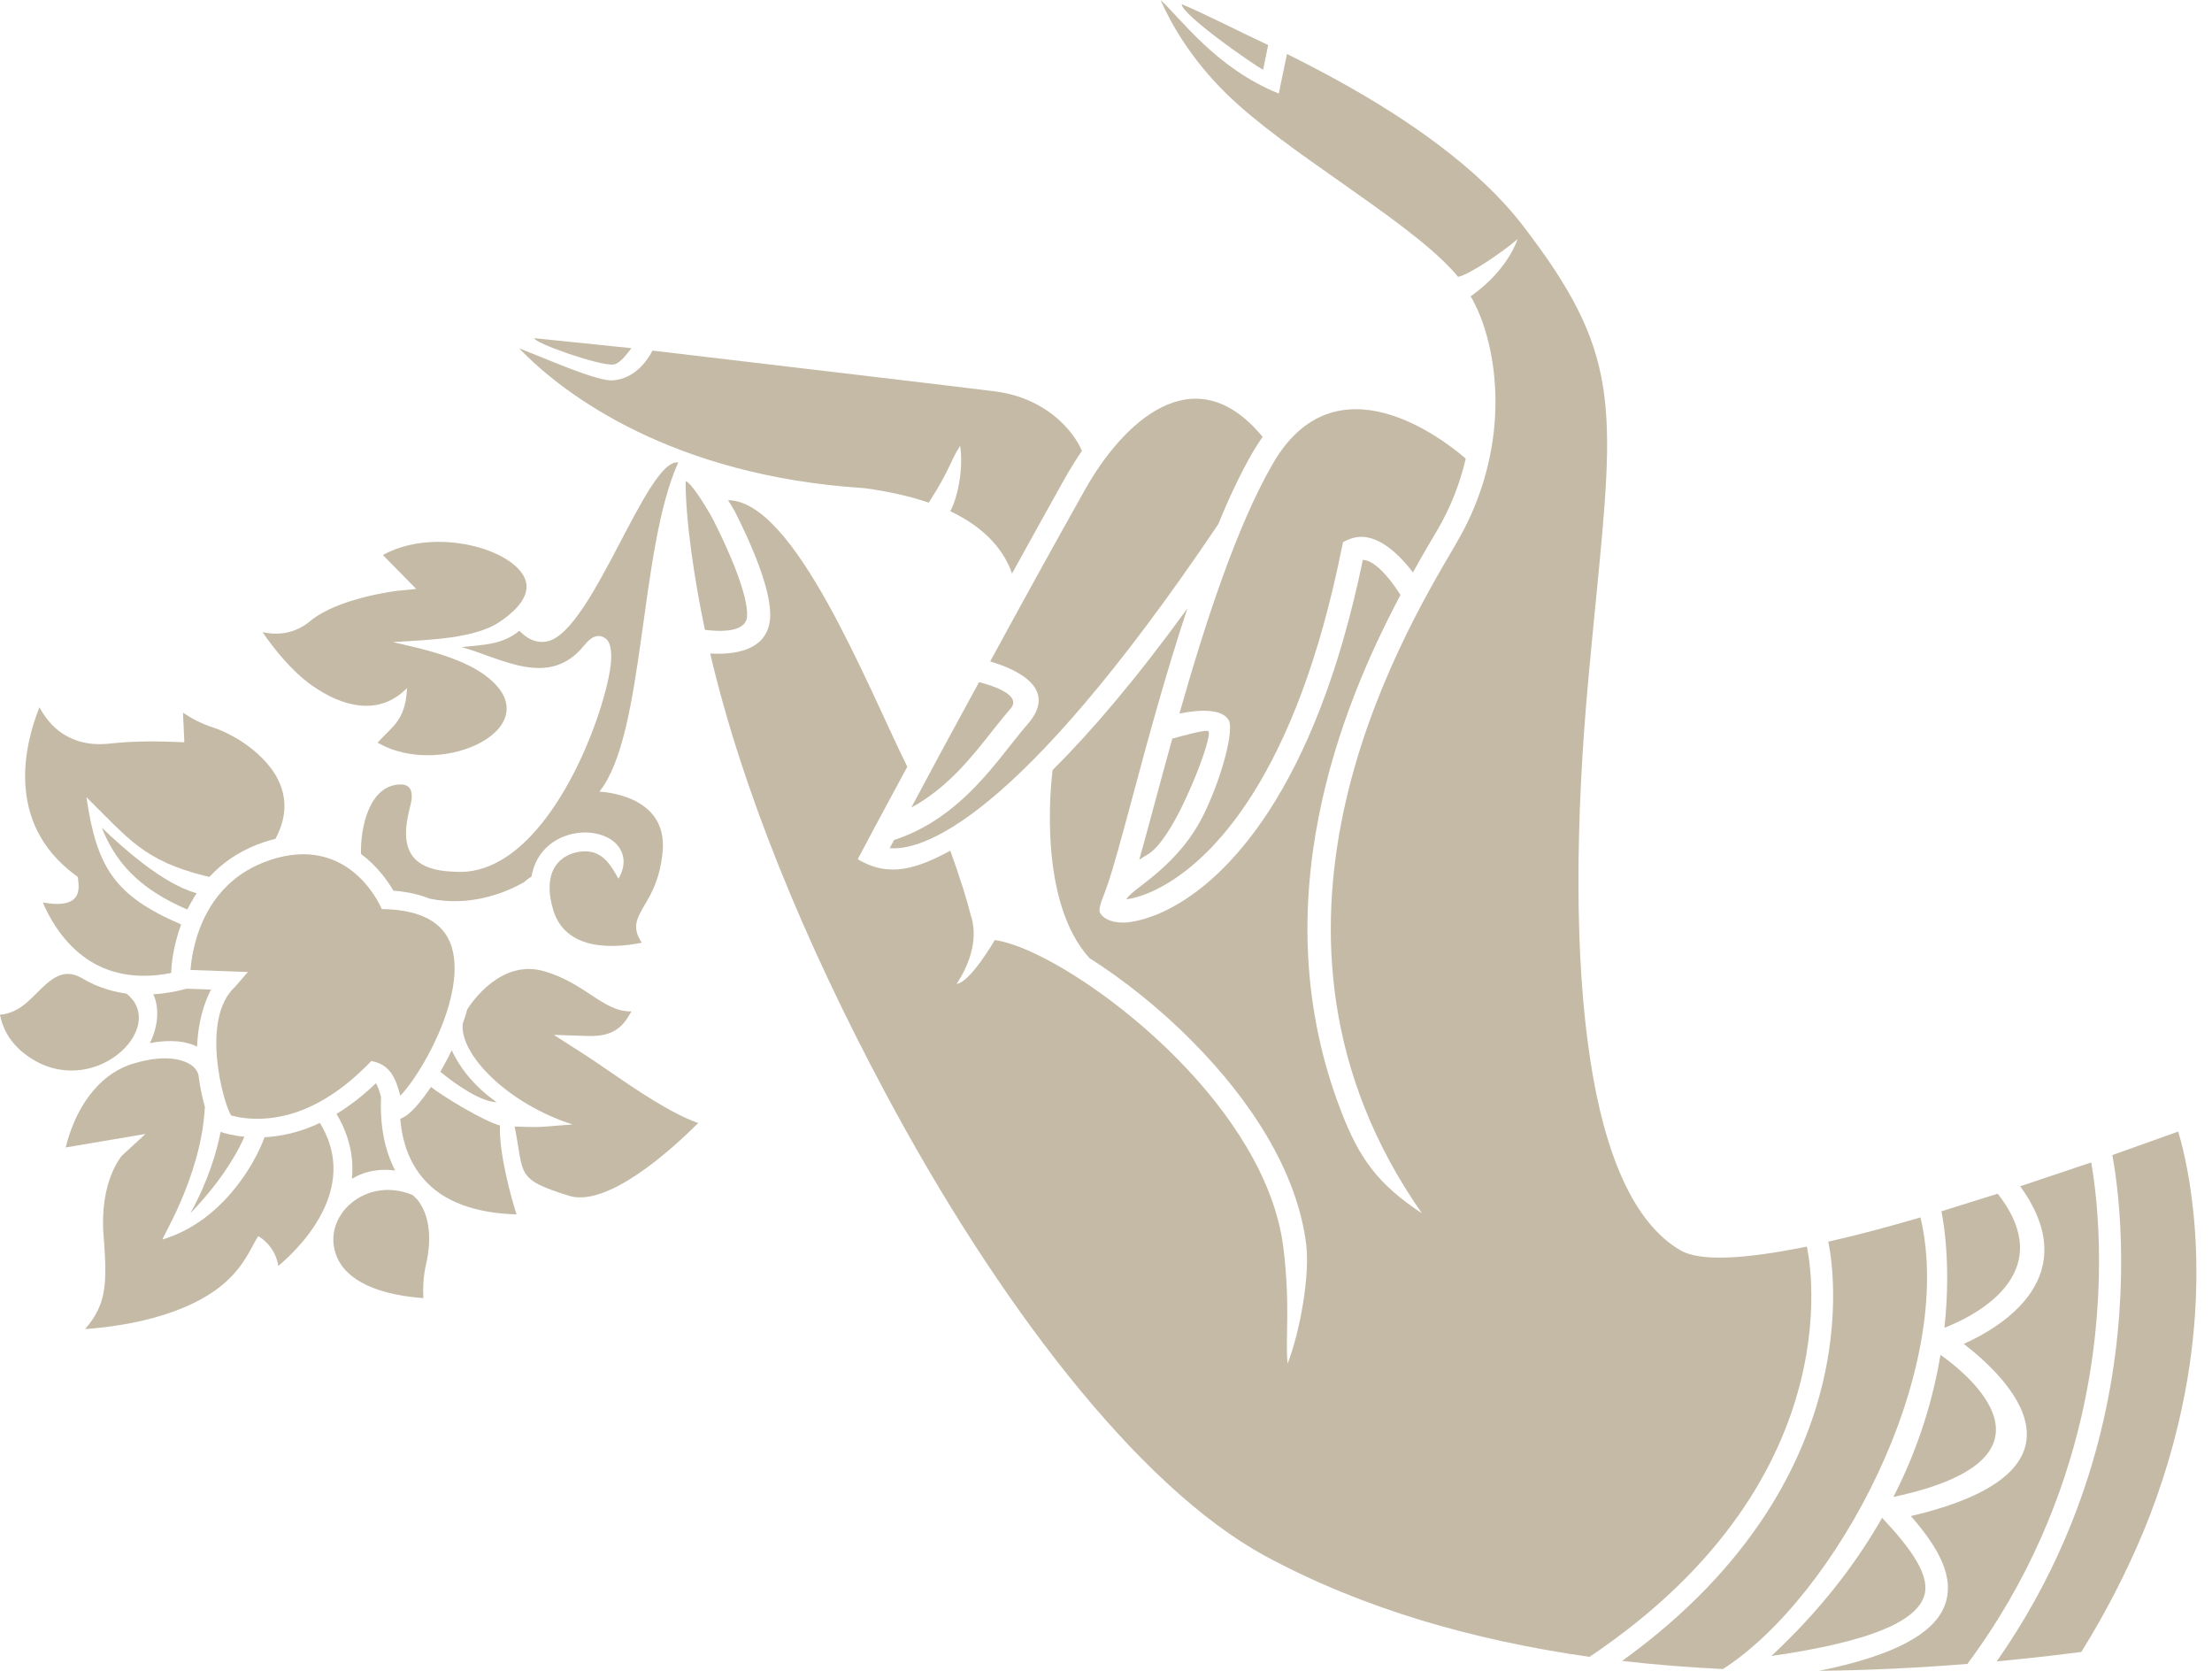 <?xml version="1.0" encoding="UTF-8" standalone="no"?><svg xmlns="http://www.w3.org/2000/svg" xmlns:xlink="http://www.w3.org/1999/xlink" fill="#000000" height="1520.9" preserveAspectRatio="xMidYMid meet" version="1" viewBox="-0.0 -0.0 2014.2 1520.9" width="2014.2" zoomAndPan="magnify"><g><g fill="#c4baa6" id="change1_1"><path d="M1025.672,818.64c7.31-.972,17.235-3.82,28.919-9.821,49.387-25.256,125.611-102.849,167.245-310.132l1.131-5.32,4.928-2.184c23.323-10.17,45.97,13.252,58.714,29.926,7.584-13.916,14.694-25.798,20.441-35.619l1.312-2.168c12.638-21.342,21.167-43.729,26.326-65.833-21.56-18.623-118.844-93.758-175.709,4.661-33.193,57.274-62.162,146.999-85.021,227.389,16.231-3.215,38.453-5.233,44.938,6.097,4.666,8.556-5.074,48.214-21.291,82.629-23.603,50.942-67.46,70.659-71.933,80.376Z"/><path d="M1150.183,63.453l4.579-22.447c-22.653-10.47-61.149-30.125-78.692-37.166-.499,9.299,66.336,55.859,74.113,59.613Z"/><path d="M935.877,659.065c-4.476,5.079-9.674,11.661-15.141,18.499-24.253,30.806-55.28,70.359-106.603,87.067l-4.011,7.45c27.152,2.405,113.304-18.999,299.203-294.902,9.878-24.19,20.455-46.631,31.463-65.651,3.005-4.907,5.897-9.502,8.89-13.884-63.069-76.438-128.497-11.155-161.746,48.208-30.057,53.472-59.817,107.578-86.296,156.261,22.694,6.697,62.903,23.95,34.242,56.952Z"/><path d="M1078.581,729.455c13.889-29.438,24.077-59.595,21.923-63.634-1.2-2.284-22.741,3.683-33.036,6.576-5.867,20.879-11.077,40.674-16.037,58.798-5.192,19.27-9.872,36.614-14.063,51.401,2.392-1.515,4.848-3.183,7.821-4.842,10.914-6.544,23.209-26.685,33.393-48.298Z"/><path d="M786.267,444.316l.784,.019c23.252,3.199,42.595,7.715,58.657,13.251,20.458-32,18.621-36.188,28.608-51.879,3.305,23.047-3.052,48.949-9.031,59.654,34.773,16.434,49.855,38.356,56.267,56.711,15.594-28.294,31.621-57.31,47.968-86.477,5.267-9.202,10.508-17.618,15.626-25.199-3.762-9.112-12.109-21.379-25.784-32.309-12.957-10.233-30.263-18.683-52.522-21.701-35.805-4.557-191.231-22.881-312.675-37.219-5.226,9.833-16.365,25.546-36.222,27.098-13.917,.969-57.492-18.342-85.272-29.253,41.395,43.232,140.689,116.146,313.597,127.304Z"/><path d="M920.071,645.249c10.793-12.317-15.263-20.932-28.604-24.25-24.937,45.625-46.315,85.308-61.659,114.134,33.055-17.846,55.902-46.956,74.367-70.512,5.466-6.837,10.499-13.213,15.896-19.373Z"/><path d="M558.272,331.805c6.3-.369,13.176-10.496,16.693-14.863l-88.374-9.09c-.843,4.192,59.217,25.308,71.68,23.953Z"/><path d="M1983.343,1030.097l-59.883,21.376c7.347,39.928,16.844,132.708-8.328,242.663-15.75,68.504-45.156,144.322-96.953,218.23,16.225-1.511,32.418-3.212,48.549-5.08,9.515-1.105,19.011-2.273,28.476-3.498,23.097-37.128,41.464-73.582,56.064-108.406,18.792-45.2,30.925-88.576,38.41-128.079,24.509-129.847-1.712-222.671-6.335-237.206Z"/><path d="M1766.95,1233.305c-6.465,38.641-18.936,82.691-42.851,129.391,162.883-34.76,68.459-111.243,42.851-129.391Z"/><path d="M1751.275,1455.07c8.572-19.81-12.37-46.493-37.447-73.438-23.627,41.515-56.146,84.228-100.853,125.805,91.082-13.106,129.391-31.349,138.3-52.366Z"/><path d="M1904.212,1058.183l-64.667,21.674c58.857,81.259-14.788,127.097-51.373,143.491,39.359,30.337,127.955,115.378-48.142,156.729,24.471,28.137,41.49,56.401,30.081,83.122-10.064,23.24-42.813,43.401-113.634,57.74,44.994-.406,90.251-2.744,134.957-6.248,56.621-76.039,87.515-154.762,103.839-225.09,24.16-105.207,15.744-192.928,8.941-231.418Z"/><path d="M1748.763,1108.225c-29.838,8.696-58.133,16.282-84.015,22.086,.136,.58,50.204,210.139-187.686,381.618,30.268,3.53,60.887,5.861,91.78,7.416,102.24-65.474,213.019-269.99,179.92-411.12Z"/><path d="M1645.231,1134.809l-3.685,.699c-53.06,10.527-93.287,13.102-111.225,2.742-42.851-24.815-69.084-87.595-82.172-172.86-14.643-94.637-13.682-218.092-1.756-347.986,2.586-28.145,4.755-50.008,6.723-70.093,17.612-179.561,22.197-226.901-66.648-342.251-40.077-52.013-104.464-96.498-167.051-131.084-16.037-8.786-32.03-17.202-47.517-24.824l-5.417,25.977-2.03,10.017c-56.914-22.821-89.182-68.338-107.681-85.146,9.478,21.576,28.07,54.282,60.476,85.809,27.439,26.742,66.873,54.196,104.545,80.664,39.677,27.988,77.761,54.784,100.327,79.145,1.999,2.043,3.78,4.183,5.611,6.432,10.914-2.406,39.821-22.188,54.177-34.361-.106,.047-8.452,28.048-42.764,52.05,1.462,2.29,2.712,4.683,3.861,7.122,.943,2.015,1.987,4.246,3.036,6.473,.738,1.852,1.73,4.239,2.768,6.728,10.914,29.316,15.531,65.085,11.458,102.473-3.768,33.621-14.544,68.588-33.868,101.353l-1.261,2.274c-51.673,87.695-208.79,353.199-30.394,608.301-40.14-26.476-57.17-50.074-73.714-93.324-72.464-188.036-.012-367.447,54.216-469.549-6.354-9.965-21.392-31.519-34.28-31.943-43.439,210.329-124.25,291.115-176.715,317.814-14.925,7.653-27.802,11.107-37.528,12.176-13.451,1.137-22.729-3.183-25.452-9.543-.807-5.578,3.703-14.169,6.647-23.062l-.049,.153c.049-.153,.162-.466,.387-1.087,5.191-14.606,13.094-43.826,22.915-80.283,13.238-49.588,30.151-112.035,49.981-171.842-47.282,65.052-87.939,112.488-122.719,147.071-1.975,16.205-12.626,120.123,33.561,171.08,30.613,19.426,64.249,45.847,94.518,76.694,51.254,51.813,94.479,116.592,102.876,183.859,3.486,28.662-5.648,79.823-16.955,108.692-2.255-23.278,2.736-53.203-3.918-106.269-7.852-61.962-48.549-122.743-96.884-171.654-48.799-49.346-104.977-86.549-142.989-101.333-8.987-3.424-16.849-5.557-22.806-6.385,0,0-22.459,38.765-34.757,39.877,10.833-16.09,19.526-38.947,13.653-60.009l-.49-1.325c-2.152-8.443-4.514-16.784-7.138-25.133-3.551-11.155-7.506-22.89-11.773-34.739-29.704,15.881-55.368,25.208-84.294,7.712l4.674-8.799c.056-.157,13.12-24.859,40.433-75.357-37.293-75.588-102.567-242.12-163.155-242.645l5.741,9.475c15.397,30.319,34.508,73.789,32.477,98.435-2.527,30.191-34.682,32.852-54.527,31.678,29.12,124.096,85.434,261.45,159.591,400.137,100.769,188.479,228.8,358.071,346.296,421.652,88.782,47.919,189.217,76.52,294.811,91.569,247.405-166.107,198.056-373.022,197.856-373.446Z"/><path d="M1770.548,1208.703c24.515-9.565,106.476-48.168,48.487-122.07l-51.255,16.031c.037,.369,9.746,42.557,2.768,106.038Z"/><path d="M680.222,561.542c1.514-18.835-16.19-59.594-30.188-87.207-4.295-8.6-20.464-35.323-25.733-36.345-.012,36.389,8,89.595,17.565,135.345,12.279,1.615,37.104,2.914,38.357-11.793Z"/><path d="M498.931,583.708c-6.625,1.649-12.745,.091-17.993-3.008-2.958-1.746-5.647-4.052-7.962-6.513-15.81,12.857-32.583,12.683-52.588,14.866,36.694,10.259,79.961,38.019,111.635-1.664,7.176-9.047,13.914-10.471,19.692-5.92v-.025c4.939,3.927,6.097,14.769,3.593,29.454-2.043,11.939-6.219,27.788-12.22,44.869-21.698,61.853-68.019,142.457-129.241,137.768-36.185-1.018-44.631-17.34-44.101-36.885v-.025c.216-8.172,2.29-16.69,4.217-24.571,3.48-14.313-2.705-17.915-8.702-17.955-29.45-.19-37.276,40.521-36.516,63.29,14.569,10.777,24.165,24.309,29.485,33.402,4.716,.366,9.177,.918,13.338,1.659h.047c7.219,1.309,13.794,3.23,19.561,5.563,37.603,7.903,70.287-5.932,85.733-14.834l.887-.506-.118-.153c2.624-2.037,4.733-3.574,6.328-4.667,2.056-12.214,7.834-21.463,15.397-28.004,9.737-8.422,22.485-12.186,34.039-12.054,12.145,.127,23.491,4.66,29.526,12.551h.025c5.845,7.684,6.978,17.883,.163,29.557-6.972-12.56-14.264-24.705-29.929-24.915-7.759-.097-16.265,2.386-22.576,7.843-8.971,7.738-13.832,22.25-6.919,45.36l-.053,.022c11.708,38.95,58.145,34.554,80.717,29.913-9.361-13.891-4.589-22.051,3.283-35.526l.028-.025c5.591-9.531,13.385-22.86,15.681-47.512,4.945-52.535-57.476-54.39-57.623-54.393,41.861-52.138,35.745-219.539,71.824-299.712-28.551-3.98-77.7,152.756-118.658,162.752Z"/><path d="M359.797,1065.512c-1.758-3.374-3.361-6.941-4.807-10.703-5.829-15.243-8.984-33.855-8.056-56.42-1.284-4.707-2.883-9.533-4.642-12.338-6.185,5.979-12.469,11.364-18.705,16.137-5.725,4.396-11.458,8.328-17.145,11.789,8.068,13.567,12.398,26.954,13.866,39.784,.741,6.585,.744,13.038,.119,19.298,13.791-8.227,27.829-9.109,39.371-7.547Z"/><path d="M67.876,796.056l2.967,2.193,.441,3.639c1.706,13.626-3.418,19.53-15.397,20.807-4.479,.484-10.052-.043-16.887-1.137,3.062,7.103,7.097,15.031,12.323,22.788,6.363,9.455,14.528,18.832,24.74,26.427,2.059,1.54,4.189,3.005,6.426,4.379l.119,.082,.219,.106v.022c3.243,2.009,6.719,3.802,10.323,5.383,5.716,2.477,12.114,4.513,19.011,5.806,7.653,1.45,15.984,2.04,24.924,1.568,5.854-.325,12.123-1.125,18.757-2.455,.16-5.713,1.303-22.694,9.087-44.16-60.838-26.014-76.616-52.21-86.055-114.456l-.222-.01v-.025l.196,.01-.046-1.259c38.65,38.191,52.36,57.717,108.149,71.646h.025l3.686,.865,4.53-4.644c11.498-11.133,26.389-20.798,45.5-27.133,3.451-1.14,6.841-2.109,10.127-2.908,2.271-4.27,4.045-8.412,5.342-12.426,5.904-18.24,1.999-34.221-6.26-47.278l-.025,.022c-8.75-13.766-22.326-24.649-34.886-32.021-7.509-4.374-14.6-7.547-19.976-9.271-11.916-3.845-21.294-8.987-28.385-13.888l.803,17.58,.428,9.384c-23.038-.95-44.351-1.421-67.672,1.181-36.77,4.108-55.306-16.175-64.27-33.055-13.267,33.093-31.54,104.676,31.959,152.241Z"/><path d="M303.223,1055.665c-1.215-10.623-4.913-21.916-11.907-33.464-18.674,8.868-35.97,12.298-50.417,13.032-9.933,27.024-40.112,77.066-92.699,93.016-3.377,2.474,35.182-56.564,38.359-120.586-2.745-9.949-4.579-19.263-5.701-27.985l-.1-.597-.059-.346,.049,.003-.078-.496-.287-.825c-.441-1.278-1.349-3.137-2.902-4.926-5.551-6.414-22.997-14.378-56.315-4.243-33.442,10.296-53.188,43.039-61.347,76.291l44.101-7.451,28.566-4.838-21.338,19.649c-.053,.05-20.788,23.028-16.812,73.127,2.221,28.056,2.542,44.832-1.865,59.044-2.898,9.389-7.606,17.206-14.962,25.801,18.789-1.375,44.875-4.636,70.215-12.538,69.325-21.524,77.165-56.884,87.449-72.059,.047,.051,15.156,7.791,18.302,27.145,13.282-11.332,32.483-30.574,43.095-55.501,5.351-12.62,8.316-26.596,6.654-41.253Z"/><path d="M380.001,1091.994l-.025-.049-.14-.125-4.03-3.936c-43.117-18.217-84.616,20.048-68.85,56.732,6.613,15.351,26.311,33.143,78.546,37.116-.456-8.74-.125-19.741,2.511-31.118,2.665-11.476,3.633-23.609,1.921-34.697-1.383-8.903-4.566-17.219-9.933-23.923Z"/><path d="M455.28,1024.538c-13.688-3.352-51.997-26.389-62.827-35.095l-1.812,2.661c-5.713,8.268-11.286,15.013-15.906,19.458-3.517,3.38-6.987,5.701-10.264,6.872,.978,11.524,3.277,21.551,6.59,30.241,5.857,15.25,14.979,26.514,25.362,34.711,24.299,19.186,58.529,21.653,73.938,22.065-5.173-15.594-16.274-57.254-15.081-80.913Z"/><path d="M530.587,958.902l-26.32-16.834,31.212,.99c24.783,.797,32.521-9.949,39.49-22.378-13.451,.382-24.244-6.762-37.56-15.546-10.749-7.094-23.537-15.556-41.505-20.904-39.612-11.808-66.711,28.676-70.431,34.636-1.215,4.36-2.577,8.74-4.111,13.063-3.014,27.652,40.581,72.674,99.96,91.654-23.01,1.593-26.327,3.13-52.723,1.874,8.978,44.234,.213,47.621,49.312,63.045,35.351,11.115,94.167-42.551,117.864-66.198-25.314-8.927-56.711-30.481-82.213-47.965-8.222-5.663-15.866-10.904-22.975-15.437Z"/><path d="M115.094,904.465c-2.083-.256-4.139-.612-6.145-.99-8.071-1.514-15.659-3.973-22.656-6.997-4.211-1.846-8.194-3.933-11.97-6.21l-.094-.053-.313-.187c-16.774-9.237-27.942,1.637-39.884,13.369l.025,.025c-3.111,3.101-6.372,6.297-9.849,9.33-8.544,7.51-16.965,10.346-24.209,10.934,1.703,9.533,7.325,24.996,25.047,37.578,58.951,41.864,129.219-26.005,90.047-56.799Z"/><path d="M411.322,956.088c-3.104,6.55-6.997,13.722-10.364,19.573,15.519,12.764,37.437,27.407,51.254,27.654-22.372-15.709-34.436-33.38-40.89-47.227Z"/><path d="M179.499,952.782c.809-23.846,7.069-41.137,12.638-51.973l-22.025-.784c-10.712,2.814-20.913,4.514-30.497,5.129,5.907,12.71,4.255,29.529-3.137,44.379,20.267-3.799,33.893-1.34,43.02,3.249Z"/><path d="M283.566,623.642c28.401,20.173,61.743,28.545,87.061,2.699-1.246,30.213-14.4,35.435-26.742,49.717,59.879,34.758,162.643-16.328,95.534-62.965-26.79-18.614-75.745-26.567-81.536-28.632,32.856-1.952,74.407-3.149,96.889-18.242,18.526-12.423,25.508-23.99,24.63-33.786-.506-5.613-3.708-11.07-8.753-15.984l-.003,.022c-5.713-5.533-13.767-10.399-23.175-14.21v-.025c-28.922-11.639-69.712-13.345-98.778,3.033l17.717,18.052,12.56,12.767-17.846,1.802c-.119-.003-53.521,6.498-78.558,27.401-14.626,12.214-30.528,12.964-43.523,10.165,10.605,15.369,26.423,35.266,44.522,48.187Z"/><path d="M92.672,753.43c11.845,29.707,32.106,54.974,77.871,74.51,2.146-4.223,5.76-10.661,8.518-14.812-31.34-8.584-68.772-42.829-86.39-59.697Z"/><path d="M376.506,982.333v-.025c12.183-17.589,25.637-43.307,32.655-68.946l1.775-7.148,1.361-6.722c2.655-15.441,2.403-30.238-2.705-42.155-4.183-9.734-11.904-17.864-24.208-23.103-4.824-2.021-10.446-3.705-16.831-4.857-6.238-1.094-13.382-1.756-21.167-1.881l.016-.418c-1.593-3.76-30.01-67.85-101.318-44.244-16.39,5.441-29.15,13.688-38.928,23.172-12.245,11.839-20.167,25.833-25.164,38.934-5.801,15.191-7.838,29.375-8.565,38.022l34.379,1.218,17.968,.615-11.823,13.584c-31.481,28.995-10.952,105.032-3.533,117.018,11.133,3.071,42.186,8.538,79.796-11.874,7.334-3.985,15.053-8.939,22.893-14.978h.025c9.09-6.968,16.996-14.513,24.965-22.681,17.252,3.102,22.206,15.625,26.423,31.575,3.552-3.699,7.71-8.878,11.986-15.106Z"/><path d="M173.329,1104.514c30.1-31.343,43.754-57.151,49.202-69.715-10.677-1.058-18.274-3.267-21.654-4.416-3.464,17.748-11.036,44.181-27.548,74.131Z"/></g></g></svg>
